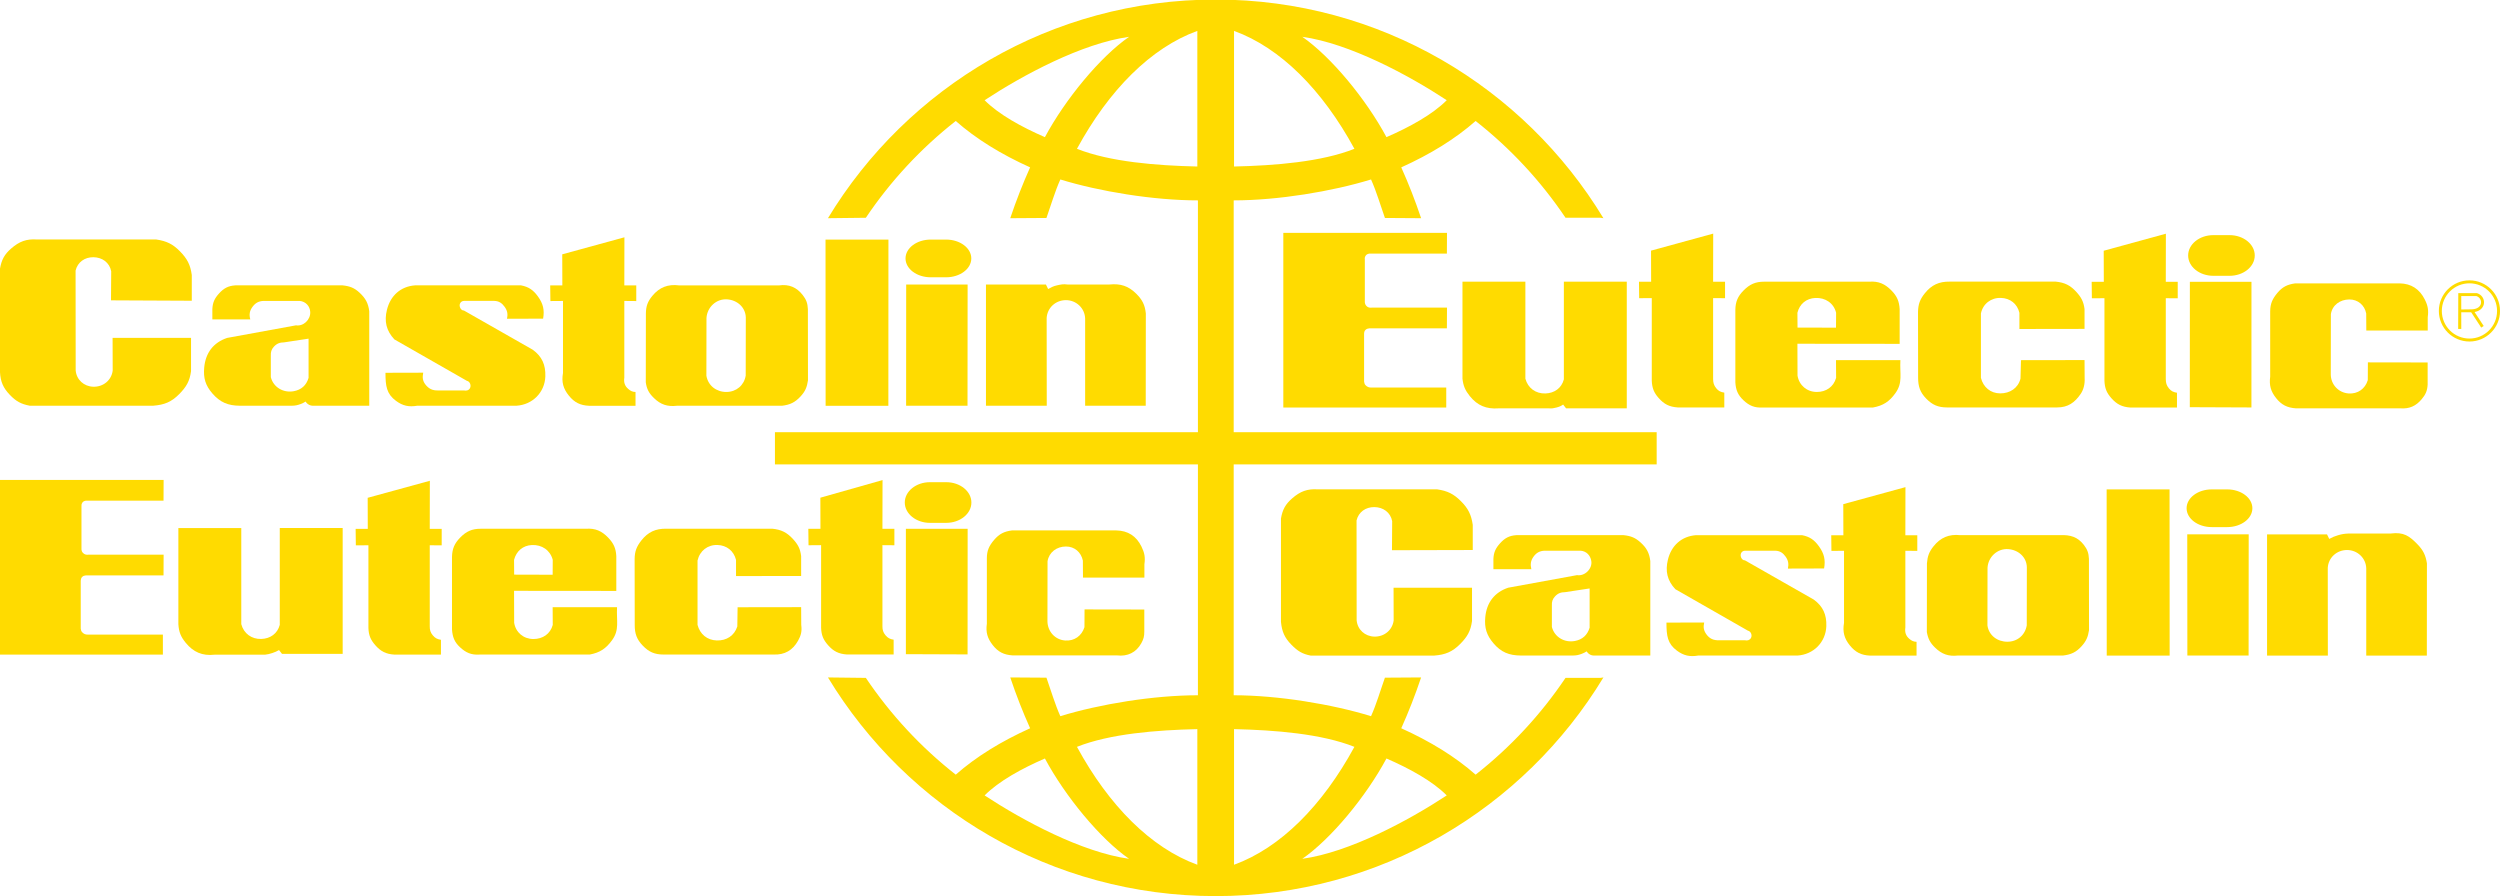 <?xml version="1.0" encoding="UTF-8" standalone="no"?>
<!-- Created with Inkscape (http://www.inkscape.org/) -->

<svg
   width="239.441mm"
   height="85.815mm"
   viewBox="0 0 239.441 85.815"
   version="1.1"
   id="svg1"
   xmlns:inkscape="http://www.inkscape.org/namespaces/inkscape"
   xmlns:sodipodi="http://sodipodi.sourceforge.net/DTD/sodipodi-0.dtd"
   xmlns="http://www.w3.org/2000/svg"
   xmlns:svg="http://www.w3.org/2000/svg">
  <sodipodi:namedview
     id="namedview1"
     pagecolor="#ffffff"
     bordercolor="#000000"
     borderopacity="0.25"
     inkscape:showpageshadow="2"
     inkscape:pageopacity="0.0"
     inkscape:pagecheckerboard="0"
     inkscape:deskcolor="#d1d1d1"
     inkscape:document-units="mm">
    <inkscape:page
       x="0"
       y="0"
       width="239.441"
       height="85.815"
       id="page2"
       margin="0"
       bleed="0" />
  </sodipodi:namedview>
  <defs
     id="defs1">
    <clipPath
       clipPathUnits="userSpaceOnUse"
       id="clipPath78">
      <path
         d="M 0,379.804 H 816.798 V 0 H 0 Z"
         transform="translate(-379.275,-201.627)"
         id="path78" />
    </clipPath>
    <clipPath
       clipPathUnits="userSpaceOnUse"
       id="clipPath76">
      <path
         d="M 0,379.804 H 816.798 V 0 H 0 Z"
         transform="translate(-439.964,-242.925)"
         id="path76" />
    </clipPath>
    <clipPath
       clipPathUnits="userSpaceOnUse"
       id="clipPath74">
      <path
         d="M 0,379.804 H 816.798 V 0 H 0 Z"
         transform="translate(-560.634,-148.994)"
         id="path74" />
    </clipPath>
    <clipPath
       clipPathUnits="userSpaceOnUse"
       id="clipPath72">
      <path
         d="M 0,379.804 H 816.798 V 0 H 0 Z"
         transform="translate(-536.352,-201.156)"
         id="path72" />
    </clipPath>
    <clipPath
       clipPathUnits="userSpaceOnUse"
       id="clipPath70">
      <path
         d="M 0,379.804 H 816.798 V 0 H 0 Z"
         transform="translate(-585.532,-179.517)"
         id="path70" />
    </clipPath>
    <clipPath
       clipPathUnits="userSpaceOnUse"
       id="clipPath68">
      <path
         d="M 0,379.804 H 816.798 V 0 H 0 Z"
         transform="translate(-314.221,-201.627)"
         id="path68" />
    </clipPath>
    <clipPath
       clipPathUnits="userSpaceOnUse"
       id="clipPath66">
      <path
         d="M 0,379.804 H 816.798 V 0 H 0 Z"
         transform="translate(-325.107,-180.861)"
         id="path66" />
    </clipPath>
    <clipPath
       clipPathUnits="userSpaceOnUse"
       id="clipPath64">
      <path
         d="M 0,379.804 H 816.798 V 0 H 0 Z"
         transform="translate(-468.059,-162.449)"
         id="path64" />
    </clipPath>
    <clipPath
       clipPathUnits="userSpaceOnUse"
       id="clipPath62">
      <path
         d="M 0,379.804 H 816.798 V 0 H 0 Z"
         transform="translate(-309.42,-246.726)"
         id="path62" />
    </clipPath>
    <clipPath
       clipPathUnits="userSpaceOnUse"
       id="clipPath60">
      <path
         d="M 0,379.804 H 816.798 V 0 H 0 Z"
         transform="translate(-325.08,-246.726)"
         id="path60" />
    </clipPath>
    <clipPath
       clipPathUnits="userSpaceOnUse"
       id="clipPath58">
      <path
         d="M 0,379.804 H 816.798 V 0 H 0 Z"
         transform="translate(-357.614,-163.4)"
         id="path58" />
    </clipPath>
    <clipPath
       clipPathUnits="userSpaceOnUse"
       id="clipPath56">
      <path
         d="M 0,379.804 H 816.798 V 0 H 0 Z"
         transform="translate(-314.157,-134.17)"
         id="path56" />
    </clipPath>
    <clipPath
       clipPathUnits="userSpaceOnUse"
       id="clipPath54">
      <path
         d="M 0,379.804 H 816.798 V 0 H 0 Z"
         transform="translate(-738.653,-219.855)"
         id="path54" />
    </clipPath>
    <clipPath
       clipPathUnits="userSpaceOnUse"
       id="clipPath52">
      <path
         d="M 0,379.804 H 816.798 V 0 H 0 Z"
         transform="translate(-717.237,-166.92)"
         id="path52" />
    </clipPath>
    <clipPath
       clipPathUnits="userSpaceOnUse"
       id="clipPath50">
      <path
         d="M 0,379.804 H 816.798 V 0 H 0 Z"
         transform="translate(-719.692,-234.839)"
         id="path50" />
    </clipPath>
    <clipPath
       clipPathUnits="userSpaceOnUse"
       id="clipPath48">
      <path
         d="M 0,379.804 H 816.798 V 0 H 0 Z"
         transform="translate(-739.094,-227.785)"
         id="path48" />
    </clipPath>
    <clipPath
       clipPathUnits="userSpaceOnUse"
       id="clipPath46">
      <path
         d="M 0,379.804 H 816.798 V 0 H 0 Z"
         transform="translate(-403.25,-113.82)"
         id="path46" />
    </clipPath>
    <clipPath
       clipPathUnits="userSpaceOnUse"
       id="clipPath44">
      <path
         d="M 0,379.804 H 816.798 V 0 H 0 Z"
         transform="translate(-673.53,-247.936)"
         id="path44" />
    </clipPath>
    <clipPath
       clipPathUnits="userSpaceOnUse"
       id="clipPath42">
      <path
         d="M 0,379.804 H 816.798 V 0 H 0 Z"
         transform="translate(-679.475,-235.267)"
         id="path42" />
    </clipPath>
    <clipPath
       clipPathUnits="userSpaceOnUse"
       id="clipPath40">
      <path
         d="M 0,379.804 H 816.798 V 0 H 0 Z"
         transform="translate(-626.716,-201.156)"
         id="path40" />
    </clipPath>
    <clipPath
       clipPathUnits="userSpaceOnUse"
       id="clipPath38">
      <path
         d="M 0,379.804 H 816.798 V 0 H 0 Z"
         transform="translate(-640.155,-178.906)"
         id="path38" />
    </clipPath>
    <clipPath
       clipPathUnits="userSpaceOnUse"
       id="clipPath36">
      <path
         d="M 0,379.804 H 816.798 V 0 H 0 Z"
         transform="translate(-618.468,-141.994)"
         id="path36" />
    </clipPath>
    <clipPath
       clipPathUnits="userSpaceOnUse"
       id="clipPath34">
      <path
         d="M 0,379.804 H 816.798 V 0 H 0 Z"
         transform="translate(-672.884,-178.906)"
         id="path34" />
    </clipPath>
    <clipPath
       clipPathUnits="userSpaceOnUse"
       id="clipPath32">
      <path
         d="M 0,379.804 H 816.798 V 0 H 0 Z"
         transform="translate(-656.235,-248.32)"
         id="path32" />
    </clipPath>
    <clipPath
       clipPathUnits="userSpaceOnUse"
       id="clipPath30">
      <path
         d="M 0,379.804 H 816.798 V 0 H 0 Z"
         transform="translate(-662.069,-133.806)"
         id="path30" />
    </clipPath>
    <clipPath
       clipPathUnits="userSpaceOnUse"
       id="clipPath28">
      <path
         d="M 0,379.804 H 816.798 V 0 H 0 Z"
         transform="translate(-499.788,-141.365)"
         id="path28" />
    </clipPath>
    <clipPath
       clipPathUnits="userSpaceOnUse"
       id="clipPath26">
      <path
         d="M 0,379.804 H 816.798 V 0 H 0 Z"
         transform="translate(-90.537,-175.248)"
         id="path26" />
    </clipPath>
    <clipPath
       clipPathUnits="userSpaceOnUse"
       id="clipPath24">
      <path
         d="M 0,379.804 H 816.798 V 0 H 0 Z"
         transform="translate(-76.28,-201.627)"
         id="path24" />
    </clipPath>
    <clipPath
       clipPathUnits="userSpaceOnUse"
       id="clipPath22">
      <path
         d="M 0,379.804 H 816.798 V 0 H 0 Z"
         transform="translate(-144.171,-142.117)"
         id="path22" />
    </clipPath>
    <clipPath
       clipPathUnits="userSpaceOnUse"
       id="clipPath20">
      <path
         d="M 0,379.804 H 816.798 V 0 H 0 Z"
         transform="translate(-141.743,-215.209)"
         id="path20" />
    </clipPath>
    <clipPath
       clipPathUnits="userSpaceOnUse"
       id="clipPath18">
      <path
         d="M 0,379.804 H 816.798 V 0 H 0 Z"
         transform="translate(-184.917,-181.244)"
         id="path18" />
    </clipPath>
    <clipPath
       clipPathUnits="userSpaceOnUse"
       id="clipPath16">
      <path
         d="M 0,379.804 H 816.798 V 0 H 0 Z"
         transform="translate(-561.051,-230.876)"
         id="path16" />
    </clipPath>
    <clipPath
       clipPathUnits="userSpaceOnUse"
       id="clipPath14">
      <path
         d="M 0,379.804 H 816.798 V 0 H 0 Z"
         transform="translate(-465.266,-235.294)"
         id="path14" />
    </clipPath>
    <clipPath
       clipPathUnits="userSpaceOnUse"
       id="clipPath12">
      <path
         d="M 0,379.804 H 816.798 V 0 H 0 Z"
         transform="translate(-217.65,-230.041)"
         id="path12" />
    </clipPath>
    <clipPath
       clipPathUnits="userSpaceOnUse"
       id="clipPath10">
      <path
         d="M 0,379.804 H 816.798 V 0 H 0 Z"
         transform="translate(-172.869,-210.562)"
         id="path10" />
    </clipPath>
    <clipPath
       clipPathUnits="userSpaceOnUse"
       id="clipPath8">
      <path
         d="M 0,379.804 H 816.798 V 0 H 0 Z"
         transform="translate(-260.021,-225.449)"
         id="path8" />
    </clipPath>
    <clipPath
       clipPathUnits="userSpaceOnUse"
       id="clipPath6">
      <path
         d="M 0,379.804 H 816.798 V 0 H 0 Z"
         transform="translate(-212.63,-163.8)"
         id="path6" />
    </clipPath>
    <clipPath
       clipPathUnits="userSpaceOnUse"
       id="clipPath4">
      <path
         d="M 0,379.804 H 816.798 V 0 H 0 Z"
         transform="translate(-285.724,-146.933)"
         id="path4" />
    </clipPath>
    <clipPath
       clipPathUnits="userSpaceOnUse"
       id="clipPath2">
      <path
         d="M 0,379.804 H 816.798 V 0 H 0 Z"
         transform="translate(-298.175,-134.082)"
         id="path2" />
    </clipPath>
  </defs>
  <g
     inkscape:label="Layer 1"
     inkscape:groupmode="layer"
     id="layer1"
     transform="translate(-7291.652,240.771)">
    <path
       id="path1"
       d="M 0,0 H 12.65 V 4.016 C 11.682,4.164 11.069,4.465 10.441,5.221 9.789,6.004 9.602,6.676 9.61,7.697 v 21.967 l 3.242,-0.025 V 34.11 H 9.61 L 9.639,47.322 -7.23,42.543 -7.203,34.11 h -3.293 l 0.054,-4.471 3.413,0.025 V 7.229 C -6.958,5.268 -6.459,4.031 -5.168,2.555 -3.689,0.863 -2.244,0.145 0,0"
       style="fill:#ffdb00;fill-opacity:1;fill-rule:nonzero;stroke:none"
       transform="matrix(0.353,0,0,-0.353,7372.776,-178.086)"
       clip-path="url(#clipPath2)" />
    <path
       id="path3"
       d="m 0,0 -17.242,-0.027 -0.078,-5.211 c -0.791,-2.508 -2.944,-3.879 -5.572,-3.799 -2.616,0.08 -4.545,1.687 -5.221,4.217 v 17.47 c 0.586,2.616 2.745,4.313 5.422,4.217 2.511,-0.09 4.408,-1.605 5.021,-4.043 V 8.434 L 0,8.459 v 5.396 c -0.243,1.981 -0.859,3.147 -2.208,4.62 -1.657,1.806 -3.185,2.56 -5.623,2.81 h -28.716 c -2.942,0.055 -5.011,-0.898 -6.828,-3.213 -1.284,-1.637 -1.783,-2.939 -1.807,-5.019 l 0.028,-17.873 c -0.016,-2.352 0.551,-3.928 2.181,-5.621 1.653,-1.721 3.237,-2.411 5.623,-2.411 h 29.92 c 2.951,-0.123 5.142,1.159 6.586,3.735 0.838,1.49 1.083,2.599 0.871,4.297 z"
       style="fill:#ffdb00;fill-opacity:1;fill-rule:nonzero;stroke:none"
       transform="matrix(0.353,0,0,-0.353,7368.383,-182.62)"
       clip-path="url(#clipPath4)" />
    <path
       id="path5"
       d="M 0,0 C 2.699,0.125 4.962,-1.402 5.648,-4.016 L 5.622,-8.061 -4.82,-8.031 -4.848,-4.016 C -4.224,-1.643 -2.453,-0.115 0,0 M 23.093,-16.867 H 5.622 l 0.026,-4.82 c -0.669,-2.44 -2.716,-3.819 -5.247,-3.815 -2.668,0.002 -4.809,1.781 -5.221,4.418 l -0.028,8.66 27.741,-0.025 v 9.437 c -0.114,2.135 -0.729,3.477 -2.209,5.022 -1.754,1.822 -3.5,2.584 -6.026,2.408 h -28.515 c -2.385,0.01 -3.959,-0.699 -5.622,-2.408 -1.542,-1.586 -2.15,-3.014 -2.208,-5.223 v -19.678 c 0.144,-2.068 0.66,-3.439 2.181,-4.847 1.606,-1.487 3.065,-2.123 5.248,-1.981 h 29.92 c 2.768,0.516 4.424,1.615 6.078,3.895 2.076,2.859 1.153,5.142 1.353,8.957"
       style="fill:#ffdb00;fill-opacity:1;fill-rule:nonzero;stroke:none"
       transform="matrix(0.353,0,0,-0.353,7342.598,-188.57)"
       clip-path="url(#clipPath6)" />
    <path
       id="path7"
       d="M 0,0 C 0.187,2.941 2.684,5.262 5.623,5.047 8.365,4.846 10.6,2.871 10.67,0.121 l -0.027,-15.758 c -0.425,-2.639 -2.547,-4.427 -5.221,-4.443 -2.736,-0.018 -5,1.719 -5.448,4.418 z m -8.032,-23.822 h 28.514 c 2.188,0.26 3.555,0.916 5.047,2.537 1.27,1.377 1.739,2.509 2.008,4.363 L 27.512,2.41 c -0.079,1.584 -0.428,2.567 -1.407,3.816 -1.662,2.121 -3.73,2.983 -6.399,2.61 H -7.418 c -3.018,0.387 -5.328,-0.493 -7.268,-2.838 -1.269,-1.534 -1.731,-2.803 -1.753,-4.793 l -0.028,-18.674 c 0.264,-1.853 0.869,-2.953 2.209,-4.258 1.835,-1.789 3.681,-2.388 6.226,-2.095"
       style="fill:#ffdb00;fill-opacity:1;fill-rule:nonzero;stroke:none"
       transform="matrix(0.353,0,0,-0.353,7359.316,-210.318)"
       clip-path="url(#clipPath8)" />
    <path
       id="path9"
       d="m 0,0 c 0,-3.586 0.295,-5.719 2.838,-7.604 1.863,-1.38 3.511,-1.72 5.797,-1.332 h 26.909 c 4.346,0.268 7.689,3.608 7.831,7.959 0.101,3.116 -0.891,5.397 -3.414,7.229 L 21.286,16.894 c -0.875,-0.046 -1.454,1.258 -1.004,2.009 0.234,0.392 0.548,0.57 1.004,0.603 h 8.233 c 1.262,-0.039 2.074,-0.582 2.812,-1.607 0.751,-1.045 0.918,-1.986 0.629,-3.241 l 9.812,0.027 c 0.413,2.377 0.01,4.071 -1.406,6.026 -1.256,1.734 -2.488,2.606 -4.592,3.012 H 8.032 C 4.101,23.429 1.353,20.921 0.401,17.096 -0.378,13.963 0.215,11.432 2.409,9.063 l 19.68,-11.245 c 0.833,-0.156 1.242,-1.267 0.83,-2.008 -0.33,-0.593 -0.969,-0.742 -1.633,-0.601 h -7.029 c -1.471,-0.045 -2.51,0.443 -3.413,1.605 -0.783,1.004 -0.849,1.961 -0.603,3.213 z"
       style="fill:#ffdb00;fill-opacity:1;fill-rule:nonzero;stroke:none"
       transform="matrix(0.353,0,0,-0.353,7328.571,-205.067)"
       clip-path="url(#clipPath10)" />
    <path
       id="path11"
       d="m 0,0 3.414,0.027 v -19.558 c -0.428,-2.442 0.048,-4.221 1.606,-6.145 1.497,-1.847 3.074,-2.627 5.449,-2.738 h 12.625 v 3.742 c -0.824,0.022 -1.328,0.268 -1.955,0.803 -0.966,0.822 -1.278,1.81 -1.084,3.066 V 0.027 L 23.295,0 v 4.244 h -3.24 L 20.081,17.297 3.213,12.678 3.24,4.244 h -3.294 z"
       style="fill:#ffdb00;fill-opacity:1;fill-rule:nonzero;stroke:none"
       transform="matrix(0.353,0,0,-0.353,7344.368,-211.938)"
       clip-path="url(#clipPath12)" />
    <path
       id="path13"
       d="m 0,0 v -26.319 c 0.23,-1.987 0.744,-3.166 1.994,-4.725 2.067,-2.576 4.498,-3.556 7.791,-3.32 h 13.709 c 0.787,-0.063 1.246,0.029 2.008,0.226 0.748,0.194 1.172,0.367 1.809,0.803 l 0.802,-1.029 H 44.58 V 0 H 27.51 v -26.507 c -0.635,-2.377 -2.561,-3.738 -5.02,-3.816 -2.629,-0.082 -4.746,1.474 -5.422,4.015 V 0 Z"
       style="fill:#ffdb00;fill-opacity:1;fill-rule:nonzero;stroke:none"
       transform="matrix(0.353,0,0,-0.353,7431.722,-213.791)"
       clip-path="url(#clipPath14)" />
    <path
       id="path15"
       d="M 0,0 C 2.701,0.14 5.016,-1.388 5.652,-4.017 L 5.623,-8.06 -4.818,-8.032 -4.846,-4.017 C -4.258,-1.632 -2.451,-0.126 0,0 m -14.256,-29.72 h 29.92 c 2.77,0.508 4.438,1.61 6.078,3.897 2.059,2.871 1.151,5.138 1.352,8.955 H 5.623 l 0.029,-4.82 c -0.687,-2.434 -2.718,-3.829 -5.25,-3.815 -2.666,0.016 -4.771,1.787 -5.22,4.418 l -0.028,8.662 27.739,-0.027 v 9.437 c -0.135,2.136 -0.711,3.492 -2.209,5.022 -1.77,1.807 -3.5,2.592 -6.024,2.409 h -28.515 c -2.387,0.003 -3.95,-0.708 -5.624,-2.409 -1.546,-1.576 -2.169,-3.012 -2.208,-5.222 v -19.681 c 0.121,-2.066 0.677,-3.419 2.183,-4.843 1.588,-1.504 3.065,-2.116 5.248,-1.983"
       style="fill:#ffdb00;fill-opacity:1;fill-rule:nonzero;stroke:none"
       transform="matrix(0.353,0,0,-0.353,7465.513,-212.233)"
       clip-path="url(#clipPath16)" />
    <path
       id="path17"
       d="m 0,0 -16.867,-4.619 0.026,-8.434 h -3.294 l 0.055,-4.47 3.414,0.025 v -22.436 c 0.07,-1.96 0.57,-3.197 1.86,-4.673 1.48,-1.692 2.923,-2.411 5.167,-2.555 H 3.013 v 4.016 c -0.97,0.148 -1.581,0.449 -2.209,1.205 -0.652,0.783 -0.841,1.455 -0.831,2.476 v 21.967 l 3.241,-0.025 v 4.47 h -3.241 z"
       style="fill:#ffdb00;fill-opacity:1;fill-rule:nonzero;stroke:none"
       transform="matrix(0.353,0,0,-0.353,7332.821,-194.724)"
       clip-path="url(#clipPath18)" />
    <path
       id="path19"
       d="m 0,0 c -0.031,1.002 0.15,1.697 0.83,2.436 0.799,0.867 1.606,1.162 2.785,1.177 l 6.627,1.004 V -6.023 C 9.643,-8.045 8.297,-9.25 6.226,-9.639 3.428,-10.166 0.69,-8.588 0,-5.824 Z M -8.434,-13.582 H 5.731 c 0.935,0.018 1.476,0.135 2.356,0.457 0.552,0.203 0.853,0.361 1.352,0.676 0.203,-0.289 0.311,-0.475 0.602,-0.676 0.597,-0.414 1.082,-0.498 1.807,-0.457 h 14.86 v 25.63 c -0.274,2.19 -0.999,3.513 -2.61,5.02 -1.435,1.342 -2.666,1.795 -4.619,2.008 H -9.639 c -1.921,-0.128 -3.125,-0.781 -4.418,-2.209 -1.201,-1.327 -1.718,-2.429 -1.806,-4.217 V 9.839 h 10.295 c -0.359,1.304 -0.201,2.325 0.601,3.414 0.78,1.056 1.648,1.534 2.959,1.606 h 9.84 C 9.445,14.7 10.614,13.467 10.697,11.848 10.803,9.785 8.865,7.902 6.828,8.232 L -11.848,4.818 c -3.757,-1.259 -5.865,-4.085 -6.224,-8.031 -0.262,-2.863 0.332,-4.853 2.209,-7.029 2.074,-2.406 4.253,-3.322 7.429,-3.34"
       style="fill:#ffdb00;fill-opacity:1;fill-rule:nonzero;stroke:none"
       transform="matrix(0.353,0,0,-0.353,7317.59,-206.706)"
       clip-path="url(#clipPath20)" />
    <path
       id="path21"
       d="m 0,0 c -0.636,-2.375 -2.562,-3.736 -5.02,-3.815 -2.63,-0.083 -4.748,1.475 -5.421,4.016 v 26.08 h -17.07 V 0.187 c 0.134,-2.111 0.656,-3.406 1.994,-5.046 2.081,-2.547 4.523,-3.588 7.792,-3.227 h 13.709 c 0.797,0.094 1.246,0.205 2.008,0.455 0.733,0.242 1.135,0.426 1.808,0.803 L 0.604,-7.857 H 17.069 V 26.281 H 0 Z"
       style="fill:#ffdb00;fill-opacity:1;fill-rule:nonzero;stroke:none"
       transform="matrix(0.353,0,0,-0.353,7318.447,-180.921)"
       clip-path="url(#clipPath22)" />
    <path
       id="path23"
       d="m 0,0 h 33.536 c 2.992,0.234 4.916,1.004 7.027,3.141 1.922,1.941 2.854,3.515 3.213,6.224 V 18.4 H 22.491 L 22.518,9.512 C 22.174,6.871 19.931,5.078 17.271,5.148 14.729,5.211 12.699,7.033 12.478,9.566 L 12.45,36.674 c 0.561,2.283 2.47,3.631 4.821,3.615 2.404,-0.017 4.392,-1.453 4.845,-3.815 l -0.054,-7.886 21.916,-0.107 v 6.989 c -0.377,2.776 -1.25,4.426 -3.213,6.425 -1.963,1.998 -3.657,2.788 -6.426,3.205 H 1.993 C -0.894,45.303 -2.83,44.559 -5.015,42.662 -6.862,41.057 -7.642,39.587 -8.062,37.176 V 9.142 C -7.92,6.51 -7.204,4.842 -5.382,2.939 -3.728,1.211 -2.351,0.441 0,0"
       style="fill:#ffdb00;fill-opacity:1;fill-rule:nonzero;stroke:none"
       transform="matrix(0.353,0,0,-0.353,7294.496,-201.914)"
       clip-path="url(#clipPath24)" />
    <path
       id="path25"
       d="m 0,0 c 0.218,0.4 0.559,0.502 1.004,0.602 h 21.058 l 0.027,5.623 h -44.408 v -47.391 h 44.207 v 5.422 H 1.606 C 0.935,-35.771 0.46,-35.605 0,-35.115 c -0.282,0.299 -0.337,0.57 -0.401,0.976 v 13.053 c 0.054,0.418 0.102,0.707 0.401,1.004 0.298,0.297 0.585,0.348 1.004,0.403 h 21.058 l 0.027,5.623 H 1.741 c -0.599,-0.079 -1.052,0.009 -1.487,0.425 -0.311,0.299 -0.411,0.578 -0.454,1.004 V -1.004 C -0.236,-0.607 -0.191,-0.352 0,0"
       style="fill:#ffdb00;fill-opacity:1;fill-rule:nonzero;stroke:none"
       transform="matrix(0.353,0,0,-0.353,7299.526,-192.609)"
       clip-path="url(#clipPath26)" />
    <path
       id="path27"
       d="m 0,0 c -0.609,-2.019 -1.943,-3.23 -4.018,-3.615 -2.797,-0.524 -5.521,1.055 -6.222,3.814 v 5.824 c -0.041,1.002 0.152,1.694 0.828,2.436 0.795,0.871 1.605,1.164 2.785,1.18 L 0,10.643 Z m 13.855,23.092 c -1.449,1.324 -2.664,1.795 -4.619,2.008 h -29.117 c -1.922,-0.127 -3.129,-0.778 -4.418,-2.209 -1.195,-1.33 -1.724,-2.43 -1.806,-4.217 v -2.811 h 10.294 c -0.314,1.315 -0.195,2.323 0.602,3.414 0.773,1.061 1.648,1.534 2.959,1.606 h 9.84 c 1.553,-0.152 2.607,-1.248 2.865,-2.785 0.354,-2.096 -1.773,-4.196 -3.871,-3.842 L -22.09,10.844 c -3.756,-1.266 -5.875,-4.086 -6.225,-8.033 -0.253,-2.864 0.356,-4.834 2.21,-7.03 2.048,-2.427 4.253,-3.324 7.429,-3.34 h 14.164 c 0.936,0.02 1.479,0.127 2.356,0.457 0.552,0.206 0.853,0.362 1.353,0.674 0.205,-0.287 0.319,-0.463 0.602,-0.674 0.584,-0.433 1.082,-0.498 1.808,-0.457 h 14.858 v 25.631 c -0.266,2.19 -0.981,3.53 -2.61,5.02"
       style="fill:#ffdb00;fill-opacity:1;fill-rule:nonzero;stroke:none"
       transform="matrix(0.353,0,0,-0.353,7443.9,-180.655)"
       clip-path="url(#clipPath28)" />
    <path
       id="path29"
       d="m 0,0 h 16.613 l 0.028,32.885 h -16.67 z"
       style="fill:#ffdb00;fill-opacity:1;fill-rule:nonzero;stroke:none"
       transform="matrix(0.353,0,0,-0.353,7501.15,-177.989)"
       clip-path="url(#clipPath30)" />
    <path
       id="path31"
       d="m 0,0 -16.867,-4.619 0.027,-8.434 h -3.295 l 0.055,-4.47 3.414,0.025 v -22.438 c 0.09,-1.957 0.564,-3.201 1.863,-4.671 1.487,-1.686 2.92,-2.405 5.164,-2.557 H 3.012 v 4.016 c -0.969,0.15 -1.596,0.437 -2.209,1.205 -0.633,0.798 -0.815,1.459 -0.828,2.476 v 21.969 l 3.238,-0.025 v 4.47 h -3.238 z"
       style="fill:#ffdb00;fill-opacity:1;fill-rule:nonzero;stroke:none"
       transform="matrix(0.353,0,0,-0.353,7499.092,-218.387)"
       clip-path="url(#clipPath32)" />
    <path
       id="path33"
       d="m 0,0 h -4.186 c -3.771,0 -6.83,-2.291 -6.83,-5.115 0,-2.827 3.059,-5.118 6.83,-5.118 H 0 c 3.771,0 6.83,2.291 6.83,5.118 C 6.83,-2.291 3.771,0 0,0"
       style="fill:#ffdb00;fill-opacity:1;fill-rule:nonzero;stroke:none"
       transform="matrix(0.353,0,0,-0.353,7504.965,-193.899)"
       clip-path="url(#clipPath34)" />
    <path
       id="path35"
       d="m 0,0 c -0.439,-2.639 -2.547,-4.43 -5.225,-4.445 -2.732,-0.018 -5.066,1.709 -5.445,4.418 l 0.025,15.664 c 0.174,2.941 2.684,5.261 5.625,5.045 2.743,-0.201 4.993,-2.176 5.045,-4.926 z m 15.463,21.861 c -1.658,2.127 -3.666,2.741 -6.402,2.61 h -27.122 c -3.06,0.324 -5.361,-0.653 -7.269,-3.065 -1.184,-1.496 -1.594,-2.666 -1.754,-4.566 l -0.025,-18.674 c 0.334,-1.818 0.888,-2.898 2.209,-4.191 1.834,-1.799 3.671,-2.455 6.224,-2.163 H 9.836 c 2.191,0.26 3.578,0.899 5.049,2.538 1.252,1.392 1.732,2.509 2.008,4.365 l -0.026,19.33 c -0.074,1.586 -0.431,2.564 -1.404,3.816"
       style="fill:#ffdb00;fill-opacity:1;fill-rule:nonzero;stroke:none"
       transform="matrix(0.353,0,0,-0.353,7485.768,-180.877)"
       clip-path="url(#clipPath36)" />
    <path
       id="path37"
       d="M 0,0 0.025,-45.1 H 17.094 L 17.066,0 Z"
       style="fill:#ffdb00;fill-opacity:1;fill-rule:nonzero;stroke:none"
       transform="matrix(0.353,0,0,-0.353,7493.419,-193.899)"
       clip-path="url(#clipPath38)" />
    <path
       id="path39"
       d="m 0,0 c 2.9,0.004 4.769,1.269 6.426,3.736 0.713,1.057 1.14,2.577 1.033,4.295 L 7.432,12.852 -9.811,12.826 -9.945,7.807 c -0.662,-2.573 -2.86,-4.004 -5.516,-3.993 -2.617,0.016 -4.586,1.68 -5.221,4.217 v 17.472 c 0.547,2.623 2.746,4.304 5.422,4.217 2.512,-0.081 4.44,-1.597 5.02,-4.042 v -4.393 l 17.672,0.028 v 5.394 C 7.17,28.688 6.564,29.849 5.223,31.326 3.574,33.142 2.041,33.896 -0.4,34.138 h -28.715 c -2.942,0.045 -4.996,-0.91 -6.828,-3.213 -1.295,-1.628 -1.762,-2.94 -1.807,-5.021 l 0.027,-17.873 c 0.006,-2.351 0.543,-3.933 2.182,-5.623 1.662,-1.709 3.236,-2.4 5.621,-2.408 z"
       style="fill:#ffdb00;fill-opacity:1;fill-rule:nonzero;stroke:none"
       transform="matrix(0.353,0,0,-0.353,7488.678,-201.748)"
       clip-path="url(#clipPath40)" />
    <path
       id="path41"
       d="m 0,0 h -16.713 l -0.019,-34.023 16.72,-0.071 z"
       style="fill:#ffdb00;fill-opacity:1;fill-rule:nonzero;stroke:none"
       transform="matrix(0.353,0,0,-0.353,7507.29,-213.782)"
       clip-path="url(#clipPath42)" />
    <path
       id="path43"
       d="m 0,0 h -4.412 c -3.772,0 -6.83,-2.472 -6.83,-5.519 0,-3.046 3.058,-5.517 6.83,-5.517 H 0 c 3.771,0 6.83,2.471 6.83,5.517 C 6.83,-2.472 3.771,0 0,0"
       style="fill:#ffdb00;fill-opacity:1;fill-rule:nonzero;stroke:none"
       transform="matrix(0.353,0,0,-0.353,7505.193,-218.251)"
       clip-path="url(#clipPath44)" />
    <path
       id="path45"
       d="M 0,0 C 11.084,-0.25 23.735,-1.254 32.659,-4.807 23.961,-20.814 12.571,-32.223 -0.001,-36.799 Z m 41.356,-7.967 c 6.275,-2.725 12.5,-6.139 16.355,-10.021 -10.441,-6.862 -26.345,-15.397 -39.197,-17.203 7.832,5.422 17.33,16.943 22.842,27.224 M -9.96,-36.799 c -12.573,4.576 -23.961,15.985 -32.66,31.992 8.924,3.553 21.574,4.557 32.66,4.807 z m -57.713,18.811 c 3.855,3.882 10.08,7.296 16.356,10.021 5.511,-10.281 15.009,-21.802 22.841,-27.224 -12.851,1.806 -28.756,10.341 -39.197,17.203 M -9.96,152.649 c -11.086,0.25 -23.736,1.254 -32.66,4.806 8.699,16.008 20.087,27.416 32.66,31.992 z m -41.357,7.966 c -6.276,2.726 -12.501,6.14 -16.356,10.022 10.441,6.862 26.346,15.396 39.197,17.203 -7.832,-5.422 -17.33,-16.943 -22.841,-27.225 m 83.976,-3.16 C 23.735,153.903 11.084,152.899 0,152.649 l -0.001,36.798 c 12.572,-4.576 23.962,-15.984 32.66,-31.992 m 25.052,13.182 c -3.855,-3.882 -10.08,-7.296 -16.355,-10.022 -5.512,10.282 -15.01,21.803 -22.842,27.225 12.852,-1.807 28.756,-10.341 39.197,-17.203 m 56.957,-98.811 v 8.741 H -0.096 v 62.894 c 12.036,0.008 26.663,2.415 37.266,5.674 1.487,-3.316 2.487,-6.838 3.766,-10.446 l 9.822,-0.066 c -1.625,4.841 -3.42,9.414 -5.388,13.795 7.822,3.526 14.652,7.711 20.175,12.584 9.438,-7.412 17.682,-16.276 24.393,-26.258 h 9.502 l 0.781,-0.12 c -21.533,35.562 -60.596,59.327 -105.204,59.327 -44.61,0 -83.666,-23.765 -105.2,-59.327 l 10.284,0.12 c 6.708,9.982 14.953,18.846 24.392,26.258 5.524,-4.873 12.354,-9.058 20.176,-12.584 -1.967,-4.381 -3.762,-8.954 -5.389,-13.795 l 9.822,0.066 c 1.279,3.608 2.282,7.13 3.766,10.446 10.623,-3.264 25.283,-5.674 37.331,-5.674 V 80.567 H -124.565 V 71.826 H -9.801 V 9.188 c -12.048,0 -26.708,-2.411 -37.331,-5.674 -1.484,3.316 -2.487,6.838 -3.766,10.446 l -9.822,0.065 c 1.627,-4.84 3.422,-9.414 5.389,-13.794 -7.822,-3.526 -14.652,-7.711 -20.176,-12.584 -9.439,7.412 -17.684,16.276 -24.392,26.257 l -10.284,0.121 c 21.534,-35.562 60.59,-59.328 105.2,-59.328 44.608,0 83.671,23.766 105.204,59.328 L 99.44,13.904 H 89.938 C 83.227,3.923 74.983,-4.941 65.545,-12.353 60.022,-7.48 53.192,-3.295 45.37,0.231 c 1.968,4.38 3.763,8.954 5.388,13.794 L 40.936,13.96 C 39.657,10.352 38.657,6.83 37.17,3.514 26.567,6.773 11.94,9.18 -0.096,9.188 v 62.638 z"
       style="fill:#ffdb00;fill-opacity:1;fill-rule:nonzero;stroke:none"
       transform="matrix(0.353,0,0,-0.353,7409.844,-170.938)"
       clip-path="url(#clipPath46)" />
    <path
       id="path47"
       d="M 0,0 -2.664,-0.035 -2.666,3.596 H 1.465 C 3.295,2.984 3.352,0 0,0 m 1.588,4.398 h -5.061 l -0.031,-9.707 h 0.846 l -0.006,4.516 2.701,-0.01 2.715,-4.148 0.672,0.439 -2.479,3.787 c 3.36,0.588 3.262,4.327 0.643,5.123"
       style="fill:#ffdb00;fill-opacity:1;fill-rule:nonzero;stroke:none"
       transform="matrix(0.353,0,0,-0.353,7528.323,-211.143)"
       clip-path="url(#clipPath48)" />
    <path
       id="path49"
       d="m 0,0 h -28.314 c -2.106,-0.291 -3.452,-0.928 -4.821,-2.558 -1.351,-1.611 -1.963,-2.915 -1.98,-5.019 v -17.75 c -0.301,-2.317 0.137,-3.938 1.58,-5.772 1.474,-1.873 3.045,-2.648 5.422,-2.81 H 0.199 c 2.457,-0.174 4.215,0.607 5.799,2.488 1.074,1.277 1.514,2.299 1.607,3.963 v 5.998 l -16.212,0.027 -0.028,-4.82 c -0.703,-2.375 -2.75,-3.801 -5.222,-3.615 -2.76,0.209 -4.825,2.451 -4.819,5.221 l 0.028,16.292 c 0.367,2.466 2.502,3.975 4.992,3.991 2.332,0.013 4.158,-1.529 4.594,-3.816 l 0.025,-4.618 H 7.631 v 3.614 c 0.256,1.889 0.055,3.118 -0.805,4.82 C 5.406,-1.543 3.158,-0.054 0,0"
       style="fill:#ffdb00;fill-opacity:1;fill-rule:nonzero;stroke:none"
       transform="matrix(0.353,0,0,-0.353,7521.478,-213.631)"
       clip-path="url(#clipPath50)" />
    <path
       id="path51"
       d="m 0,0 h -11.418 c -1.109,-0.049 -1.744,-0.145 -2.814,-0.455 -0.975,-0.285 -1.508,-0.527 -2.409,-1.004 l -0.603,1.23 H -33.51 v -32.884 h 16.494 l -0.023,23.824 c 0.166,2.758 2.432,4.799 5.191,4.818 2.834,0.02 5.194,-2.189 5.25,-5.019 V -33.113 H 9.84 L 9.865,-8.086 C 9.504,-5.844 8.846,-4.502 7.258,-2.879 5.127,-0.703 3.594,0.478 0,0"
       style="fill:#ffdb00;fill-opacity:1;fill-rule:nonzero;stroke:none"
       transform="matrix(0.353,0,0,-0.353,7520.612,-189.671)"
       clip-path="url(#clipPath52)" />
    <path
       id="path53"
       d="m 0,0 c -4.139,0 -7.496,3.355 -7.496,7.494 0,4.139 3.357,7.495 7.496,7.495 4.139,0 7.492,-3.356 7.492,-7.495 C 7.492,3.355 4.139,0 0,0 m 0,15.793 c -4.584,0 -8.301,-3.717 -8.301,-8.299 0,-4.582 3.717,-8.298 8.301,-8.298 4.58,0 8.295,3.716 8.295,8.298 0,4.582 -3.715,8.299 -8.295,8.299"
       style="fill:#ffdb00;fill-opacity:1;fill-rule:nonzero;stroke:none"
       transform="matrix(0.353,0,0,-0.353,7528.167,-208.345)"
       clip-path="url(#clipPath54)" />
    <path
       id="path55"
       d="m 0,0 16.738,-0.066 0.02,34.087 H -0.001 Z"
       style="fill:#ffdb00;fill-opacity:1;fill-rule:nonzero;stroke:none"
       transform="matrix(0.353,0,0,-0.353,7378.414,-178.117)"
       clip-path="url(#clipPath56)" />
    <path
       id="path57"
       d="M 0,0 C 2.328,0.002 4.107,-1.539 4.59,-3.817 L 4.619,-8.434 H 21.285 V -4.82 C 21.559,-2.934 21.32,-1.711 20.482,0 19.09,2.836 16.814,4.301 13.655,4.363 h -28.314 c -2.109,-0.283 -3.436,-0.939 -4.82,-2.557 -1.368,-1.599 -1.989,-2.915 -1.981,-5.019 v -17.754 c -0.328,-2.308 0.148,-3.928 1.579,-5.767 1.463,-1.881 3.046,-2.661 5.422,-2.813 h 28.314 c 2.858,-0.342 5.202,0.791 6.594,3.309 0.613,1.109 0.812,1.877 0.809,3.144 v 5.996 l -16.211,0.029 -0.026,-4.82 c -0.738,-2.365 -2.752,-3.793 -5.222,-3.615 -2.764,0.199 -4.781,2.449 -4.82,5.223 l 0.027,16.289 C -4.588,-1.531 -2.492,-0.006 0,0"
       style="fill:#ffdb00;fill-opacity:1;fill-rule:nonzero;stroke:none"
       transform="matrix(0.353,0,0,-0.353,7393.745,-188.429)"
       clip-path="url(#clipPath58)" />
    <path
       id="path59"
       d="m 0,0 h -4.185 c -3.772,0 -6.83,-2.29 -6.83,-5.117 0,-2.824 3.058,-5.115 6.83,-5.115 H 0 c 3.771,0 6.831,2.291 6.831,5.115 C 6.831,-2.29 3.771,0 0,0"
       style="fill:#ffdb00;fill-opacity:1;fill-rule:nonzero;stroke:none"
       transform="matrix(0.353,0,0,-0.353,7382.268,-217.825)"
       clip-path="url(#clipPath60)" />
    <path
       id="path61"
       d="m 0,0 h -17.069 l 0.027,-45.1 h 17.023 z"
       style="fill:#ffdb00;fill-opacity:1;fill-rule:nonzero;stroke:none"
       transform="matrix(0.353,0,0,-0.353,7376.743,-217.825)"
       clip-path="url(#clipPath62)" />
    <path
       id="path63"
       d="m 0,0 v 6.828 c -0.408,2.77 -1.232,4.443 -3.213,6.426 -1.978,1.98 -3.656,2.793 -6.428,3.203 h -32.343 c -2.885,0.201 -4.827,-0.537 -7.006,-2.437 -1.846,-1.608 -2.635,-3.073 -3.047,-5.485 v -28.033 c 0.264,-2.65 0.973,-4.311 2.84,-6.205 1.636,-1.666 2.924,-2.51 5.218,-2.94 h 33.538 c 2.992,0.233 4.914,1.01 7.027,3.141 1.926,1.938 2.848,3.516 3.215,6.225 v 9.037 h -21.287 l 0.027,-8.891 c -0.357,-2.639 -2.588,-4.433 -5.248,-4.363 -2.541,0.062 -4.557,1.885 -4.793,4.418 l -0.027,27.109 c 0.548,2.283 2.47,3.629 4.82,3.613 2.404,-0.015 4.404,-1.451 4.846,-3.814 l -0.053,-7.885 z"
       style="fill:#ffdb00;fill-opacity:1;fill-rule:nonzero;stroke:none"
       transform="matrix(0.353,0,0,-0.353,7432.707,-188.093)"
       clip-path="url(#clipPath64)" />
    <path
       id="path65"
       d="m 0,0 h -4.412 c -3.773,0 -6.83,-2.471 -6.83,-5.519 0,-3.047 3.057,-5.516 6.83,-5.516 H 0 c 3.773,0 6.831,2.469 6.831,5.516 C 6.831,-2.471 3.773,0 0,0"
       style="fill:#ffdb00;fill-opacity:1;fill-rule:nonzero;stroke:none"
       transform="matrix(0.353,0,0,-0.353,7382.277,-194.589)"
       clip-path="url(#clipPath66)" />
    <path
       id="path67"
       d="m 0,0 h 16.657 l 0.029,32.886 H 0.018 Z"
       style="fill:#ffdb00;fill-opacity:1;fill-rule:nonzero;stroke:none"
       transform="matrix(0.353,0,0,-0.353,7378.437,-201.914)"
       clip-path="url(#clipPath68)" />
    <path
       id="path69"
       d="m 0,0 -16.867,-4.617 0.027,-8.436 h -3.293 l 0.053,-4.244 3.414,0.027 v -19.558 c -0.418,-2.442 0.043,-4.225 1.605,-6.145 1.504,-1.845 3.075,-2.627 5.452,-2.738 H 3.012 v 3.742 c -0.823,0.022 -1.323,0.274 -1.953,0.803 -0.971,0.816 -1.268,1.811 -1.084,3.066 v 20.83 l 3.24,-0.027 v 4.244 h -3.24 z"
       style="fill:#ffdb00;fill-opacity:1;fill-rule:nonzero;stroke:none"
       transform="matrix(0.353,0,0,-0.353,7474.149,-194.115)"
       clip-path="url(#clipPath70)" />
    <path
       id="path71"
       d="m 0,0 v 4.016 c -0.969,0.15 -1.598,0.437 -2.209,1.205 -0.633,0.798 -0.816,1.459 -0.83,2.476 v 21.969 l 3.24,-0.025 v 4.47 h -3.24 l 0.027,13.053 -16.867,-4.619 0.027,-8.434 h -3.294 l 0.052,-4.47 3.414,0.025 V 7.228 c 0.092,-1.957 0.565,-3.201 1.864,-4.671 C -16.33,0.871 -14.894,0.152 -12.65,0 Z"
       style="fill:#ffdb00;fill-opacity:1;fill-rule:nonzero;stroke:none"
       transform="matrix(0.353,0,0,-0.353,7456.8,-201.748)"
       clip-path="url(#clipPath72)" />
    <path
       id="path73"
       d="m 0,0 -18.676,10.645 c -0.875,-0.055 -1.439,1.248 -1.006,2.007 0.231,0.395 0.551,0.569 1.006,0.602 h 8.235 c 1.261,-0.041 2.08,-0.576 2.808,-1.606 0.748,-1.05 0.877,-1.976 0.631,-3.242 l 9.812,0.03 c 0.422,2.375 0.006,4.066 -1.406,6.023 -1.252,1.736 -2.486,2.606 -4.59,3.012 H -31.93 c -3.931,-0.295 -6.691,-2.799 -7.631,-6.627 -0.769,-3.137 -0.191,-5.668 2.01,-8.031 l 19.678,-11.247 c 0.832,-0.16 1.258,-1.277 0.83,-2.007 -0.342,-0.588 -0.973,-0.758 -1.633,-0.602 h -7.029 c -1.471,-0.047 -2.543,0.418 -3.412,1.605 -0.754,1.028 -0.891,1.971 -0.604,3.213 l -10.24,-0.025 c 0,-3.588 0.291,-5.725 2.838,-7.605 1.865,-1.379 3.51,-1.719 5.797,-1.333 h 26.908 c 4.346,0.266 7.676,3.608 7.832,7.959 C 3.525,-4.113 2.521,-1.834 0,0"
       style="fill:#ffdb00;fill-opacity:1;fill-rule:nonzero;stroke:none"
       transform="matrix(0.353,0,0,-0.353,7465.365,-183.347)"
       clip-path="url(#clipPath74)" />
    <path
       id="path75"
       d="m 0,0 h 21.058 l 0.028,5.622 h -44.408 v -47.391 h 44.207 v 5.422 H 0.603 c -0.673,-0.015 -1.136,0.149 -1.607,0.631 -0.287,0.295 -0.32,0.572 -0.402,0.975 v 13.054 c 0.037,0.42 0.095,0.715 0.402,1.003 0.307,0.29 0.588,0.34 1.004,0.402 h 21.058 l 0.028,5.623 H 0.738 c -0.599,-0.067 -1.072,-0.009 -1.486,0.428 -0.297,0.312 -0.393,0.579 -0.457,1.005 v 11.62 c -0.057,0.394 -0.006,0.664 0.201,1.003 C -0.764,-0.212 -0.442,-0.108 0,0"
       style="fill:#ffdb00;fill-opacity:1;fill-rule:nonzero;stroke:none"
       transform="matrix(0.353,0,0,-0.353,7422.796,-216.483)"
       clip-path="url(#clipPath76)" />
    <path
       id="path77"
       d="m 0,0 0.027,25.027 c -0.235,2.317 -0.959,3.728 -2.61,5.367 -2.124,2.11 -4.278,2.786 -7.258,2.492 h -11.418 c -1.089,0.155 -1.736,0.005 -2.811,-0.228 -0.995,-0.216 -1.517,-0.515 -2.41,-1.004 l -0.602,1.232 H -43.348 V 0 h 16.493 l -0.026,23.822 c 0.18,2.758 2.432,4.801 5.193,4.82 2.832,0.018 5.176,-2.189 5.248,-5.021 V 0 Z"
       style="fill:#ffdb00;fill-opacity:1;fill-rule:nonzero;stroke:none"
       transform="matrix(0.353,0,0,-0.353,7401.386,-201.914)"
       clip-path="url(#clipPath78)" />
  </g>
</svg>
